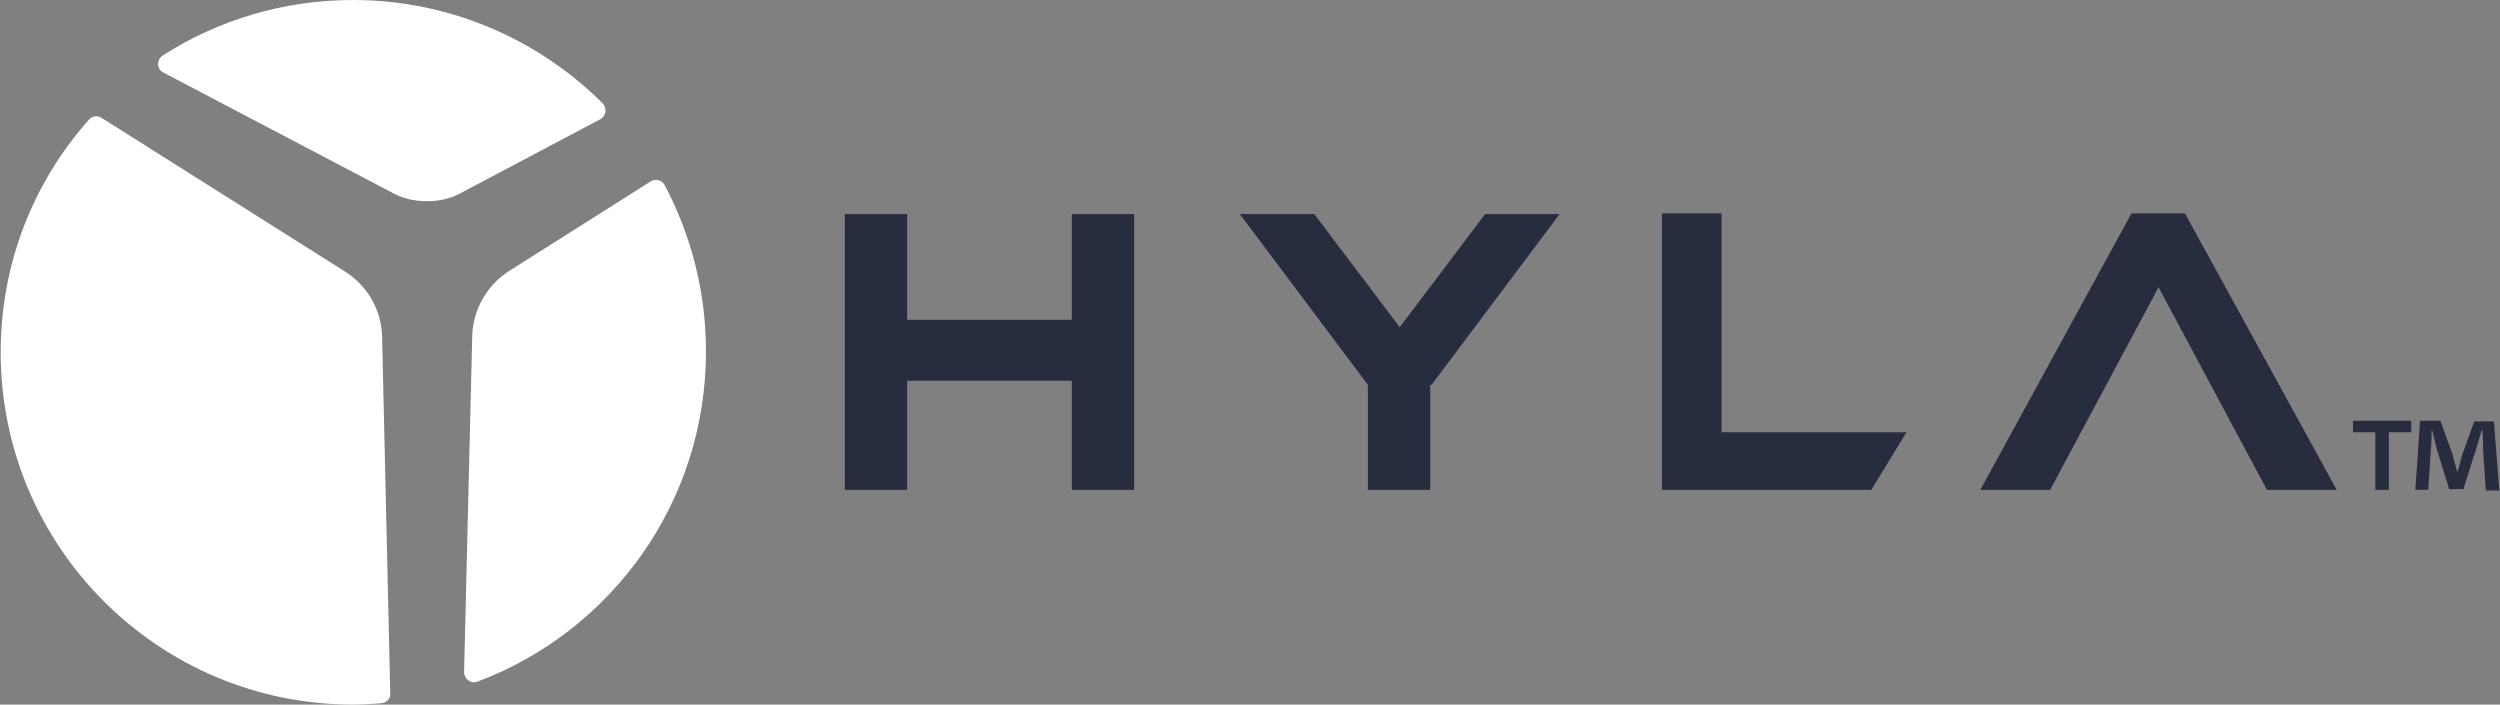 <?xml version="1.0" encoding="utf-8"?>
<!-- Generator: Adobe Illustrator 26.4.1, SVG Export Plug-In . SVG Version: 6.00 Build 0)  -->
<svg version="1.1" id="Layer_1" xmlns="http://www.w3.org/2000/svg" xmlns:xlink="http://www.w3.org/1999/xlink" x="0px" y="0px"
	 viewBox="0 0 369 104" style="enable-background:new 0 0 369 104;" xml:space="preserve">
<rect x="0" y="0" width="369" height="104" fill="#808080" stroke="none"/>
<style type="text/css">
	.st0{fill:#FFFFFF;}
	.st1{fill:#282C3F;}
</style>
<g id="_x38_104564d-9d12-45ad-8e4e-50ed25ee332d_x40_1">
	<g>
		<g>
			<path class="st0" d="M58,28.5c1.4,0.8,3.2,1.2,5,1.2c1.8,0,3.6-0.4,5-1.2l20.6-10.9c0.9-0.5,1-1.6,0.4-2.3
				C79.6,5.9,66.5,0,52.1,0c-10.3,0-20,3-28.1,8.2c-0.9,0.6-0.9,2,0.1,2.5L58,28.5z"/>
			<path class="st0" d="M75.3,39.9c-3.4,2.1-5.5,5.8-5.6,9.7l-1.2,49.6c0,1,1,1.8,2,1.4c19.7-7.4,33.7-26.4,33.7-48.7
				c0-8.9-2.2-17.2-6.1-24.6c-0.4-0.7-1.3-1-2.1-0.5L75.3,39.9z"/>
			<path class="st0" d="M56.4,49.7c-0.1-4-2.2-7.6-5.6-9.7L15,17.4c-0.6-0.4-1.4-0.3-1.9,0.3C5,26.8,0.1,38.8,0.1,52
				c0,28.7,23.3,52,52,52c1.4,0,2.8-0.1,4.2-0.2c0.8-0.1,1.4-0.7,1.3-1.5L56.4,49.7z"/>
		</g>
		<path class="st1" d="M281.4,63.8l-5.2,8.5h-30.9V31.5h8.8v32.3H281.4z M211.3,56.8l18.9-25.2h-11l-12.6,16.7l-12.6-16.7h-11
			l18.9,25.2v15.5h9.2V56.8z M133.9,56.2h24.3v16.1h9.2V31.6h-9.2v15.6h-24.3V31.6h-9.2v40.7h9.2V56.2z M322.5,31.5L322.5,31.5h-7.9
			h0l-22.3,40.8h10.3l16-29.9l16,29.9h10.3L322.5,31.5z"/>
	</g>
	<path id="type__x3C_CompoundPathItem_x3E__00000067946274143113153370000004412353134362788224_" class="st1" d="M355.9,62.1v1.7
		h-3.3v8.5h-2v-8.5h-3.3v-1.7H355.9z M366.9,72.3l-0.4-6c0-0.8,0-1.8-0.1-2.8h-0.1c-0.3,0.9-0.6,2.1-0.9,3l-1.8,5.7h-2.1l-1.8-5.8
		c-0.2-0.8-0.5-2-0.7-2.9h-0.1c0,0.9,0,1.9-0.1,2.8l-0.4,6h-1.9l0.7-10.2h3l1.8,5c0.2,0.8,0.4,1.5,0.7,2.6h0
		c0.3-0.9,0.5-1.8,0.7-2.5l1.8-5h2.9l0.8,10.2H366.9z"/>
</g>
</svg>

